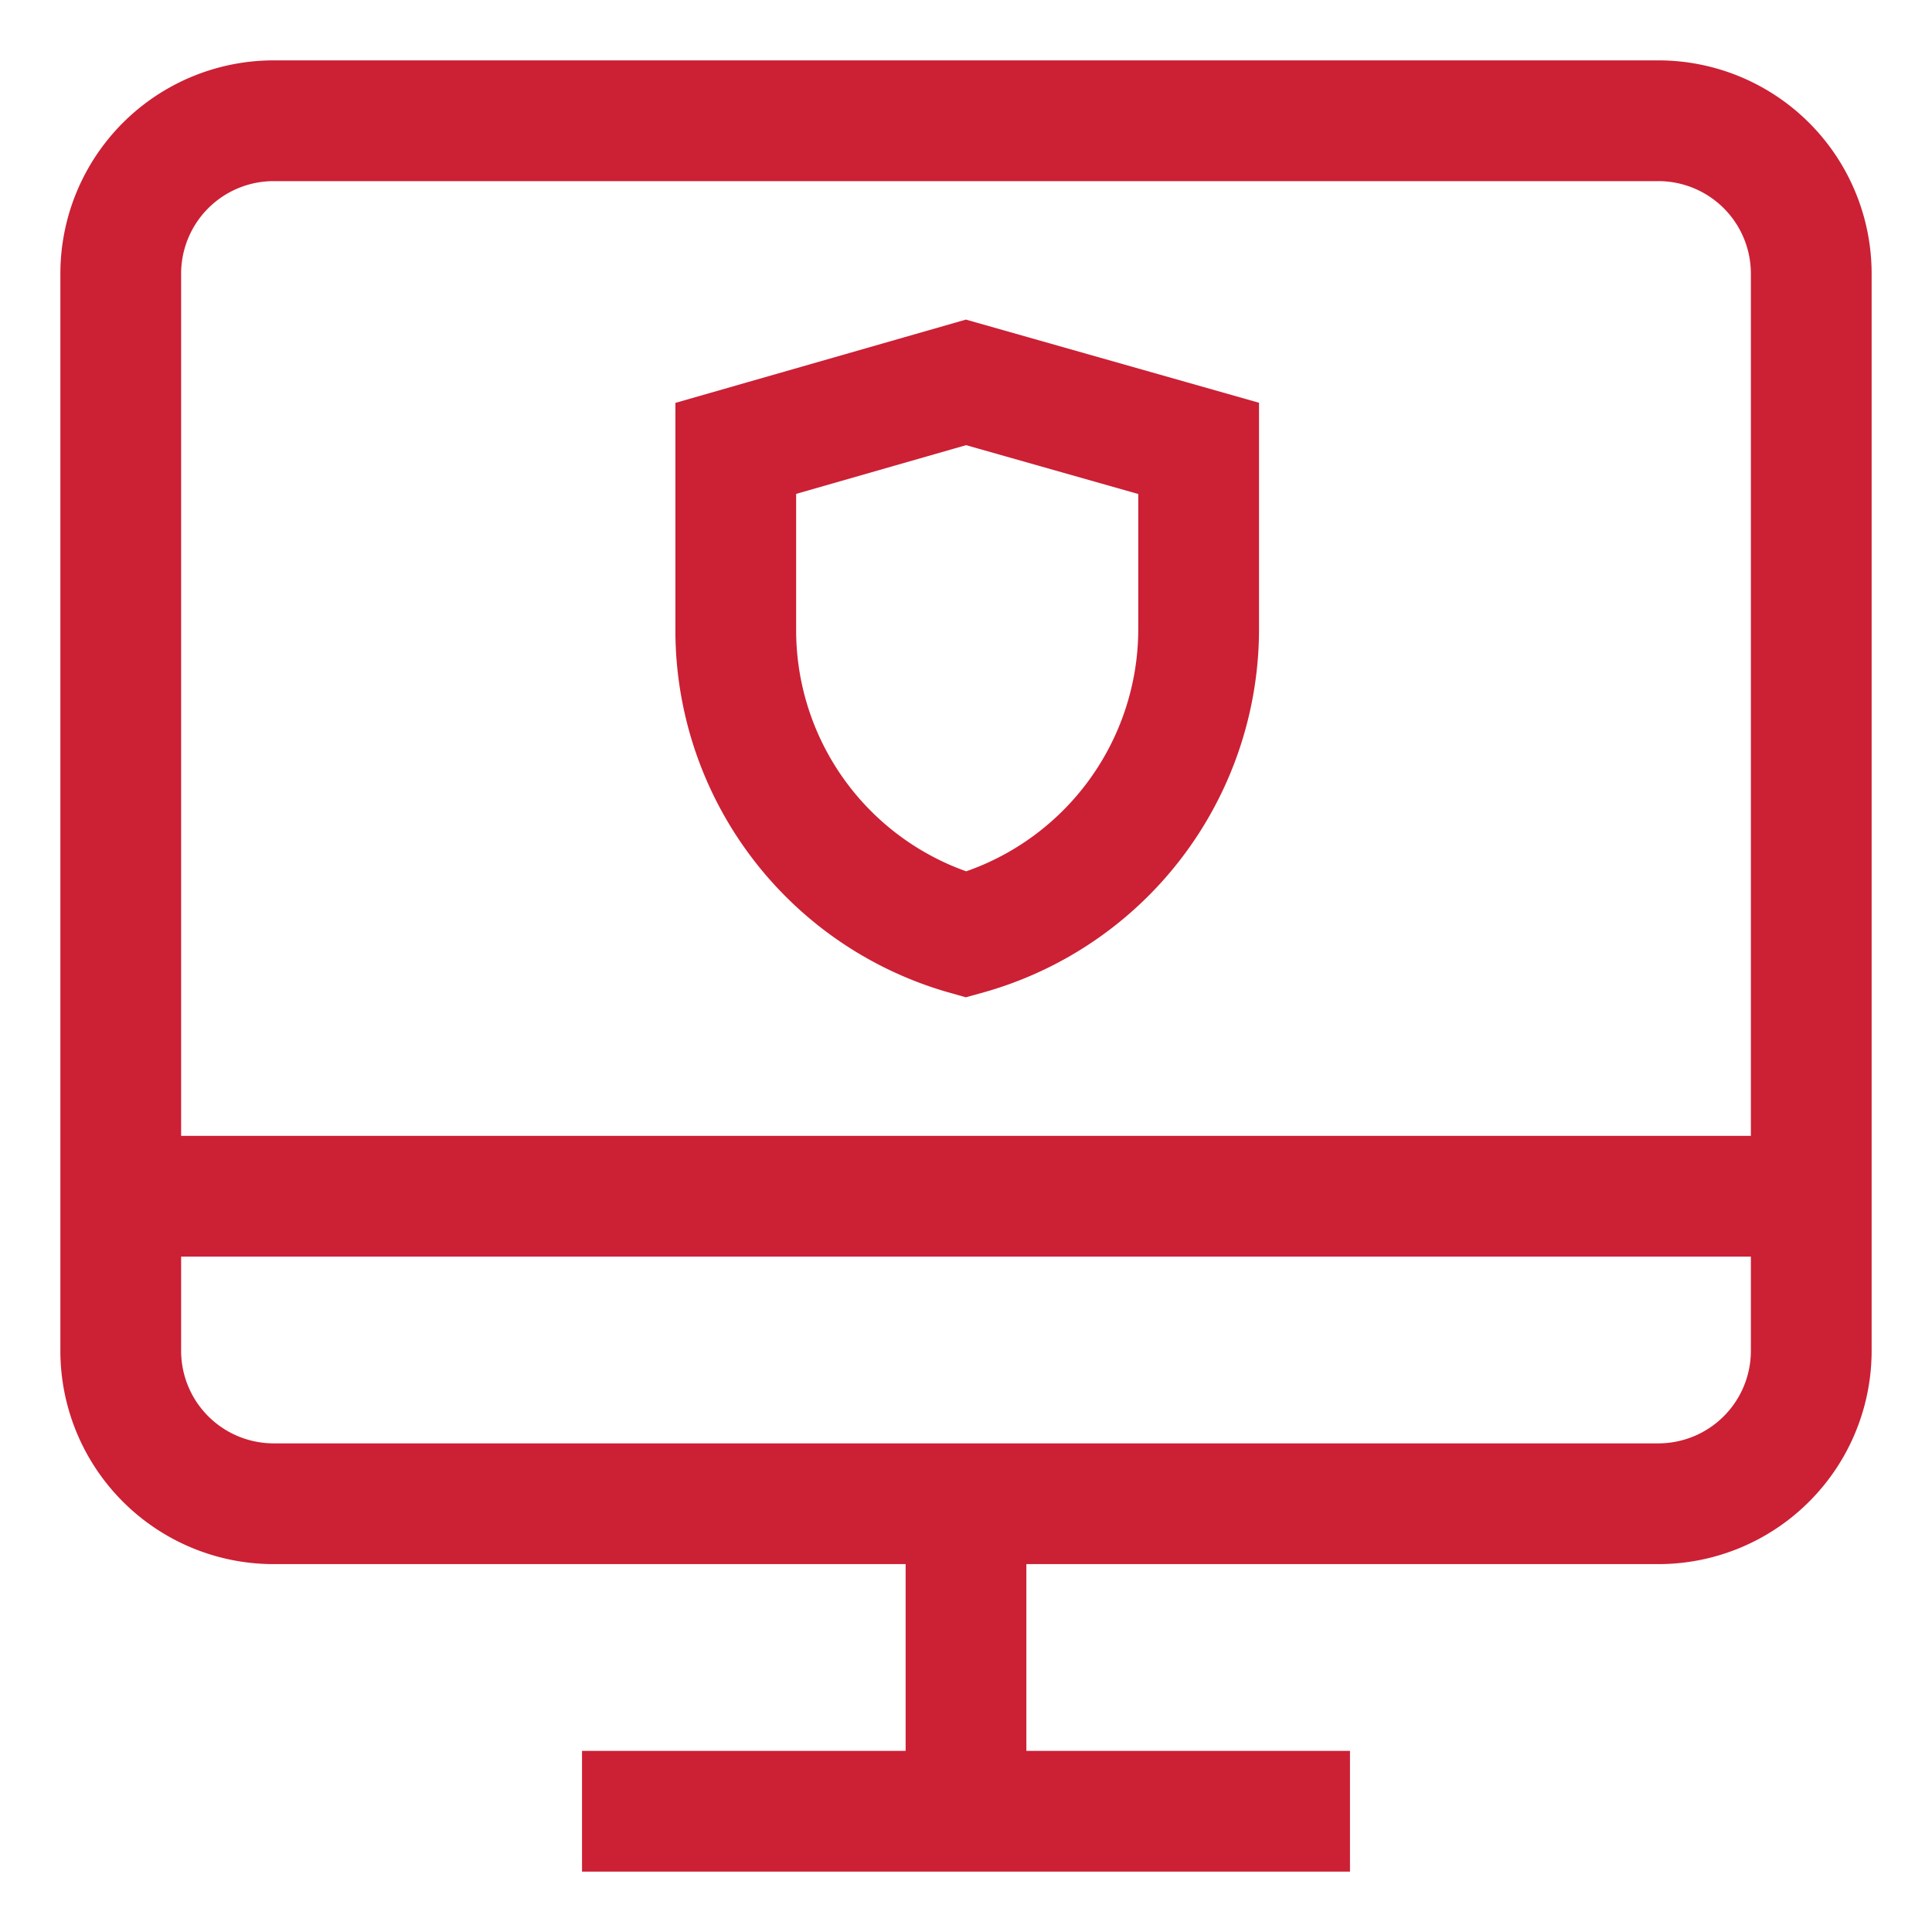 <svg id="Layer_1" data-name="Layer 1" xmlns="http://www.w3.org/2000/svg" viewBox="0 0 24 24" stroke-width="1.5" width="100" height="100" color="#cc2035"><defs><style>.cls-637b74f4f95e86b59c579ed6-1{fill:none;stroke:currentColor;stroke-miterlimit:10;}</style></defs><path class="cls-637b74f4f95e86b59c579ed6-1" d="M18.68,1.5h1.91A1.9,1.9,0,0,1,22.5,3.41V16.77a1.9,1.9,0,0,1-1.91,1.91H3.41A1.9,1.9,0,0,1,1.5,16.77V3.41A1.9,1.9,0,0,1,3.41,1.5H18.68Z"></path><line class="cls-637b74f4f95e86b59c579ed6-1" x1="12" y1="22.5" x2="12" y2="18.68"></line><line class="cls-637b74f4f95e86b59c579ed6-1" x1="16.77" y1="22.5" x2="7.23" y2="22.5"></line><line class="cls-637b74f4f95e86b59c579ed6-1" x1="1.5" y1="14.86" x2="22.5" y2="14.86"></line><path class="cls-637b74f4f95e86b59c579ed6-1" d="M12,11.61h0A3.93,3.93,0,0,1,9.14,7.84V5.57L12,4.75l2.89.82V7.82A3.94,3.94,0,0,1,12,11.61Z"></path></svg>